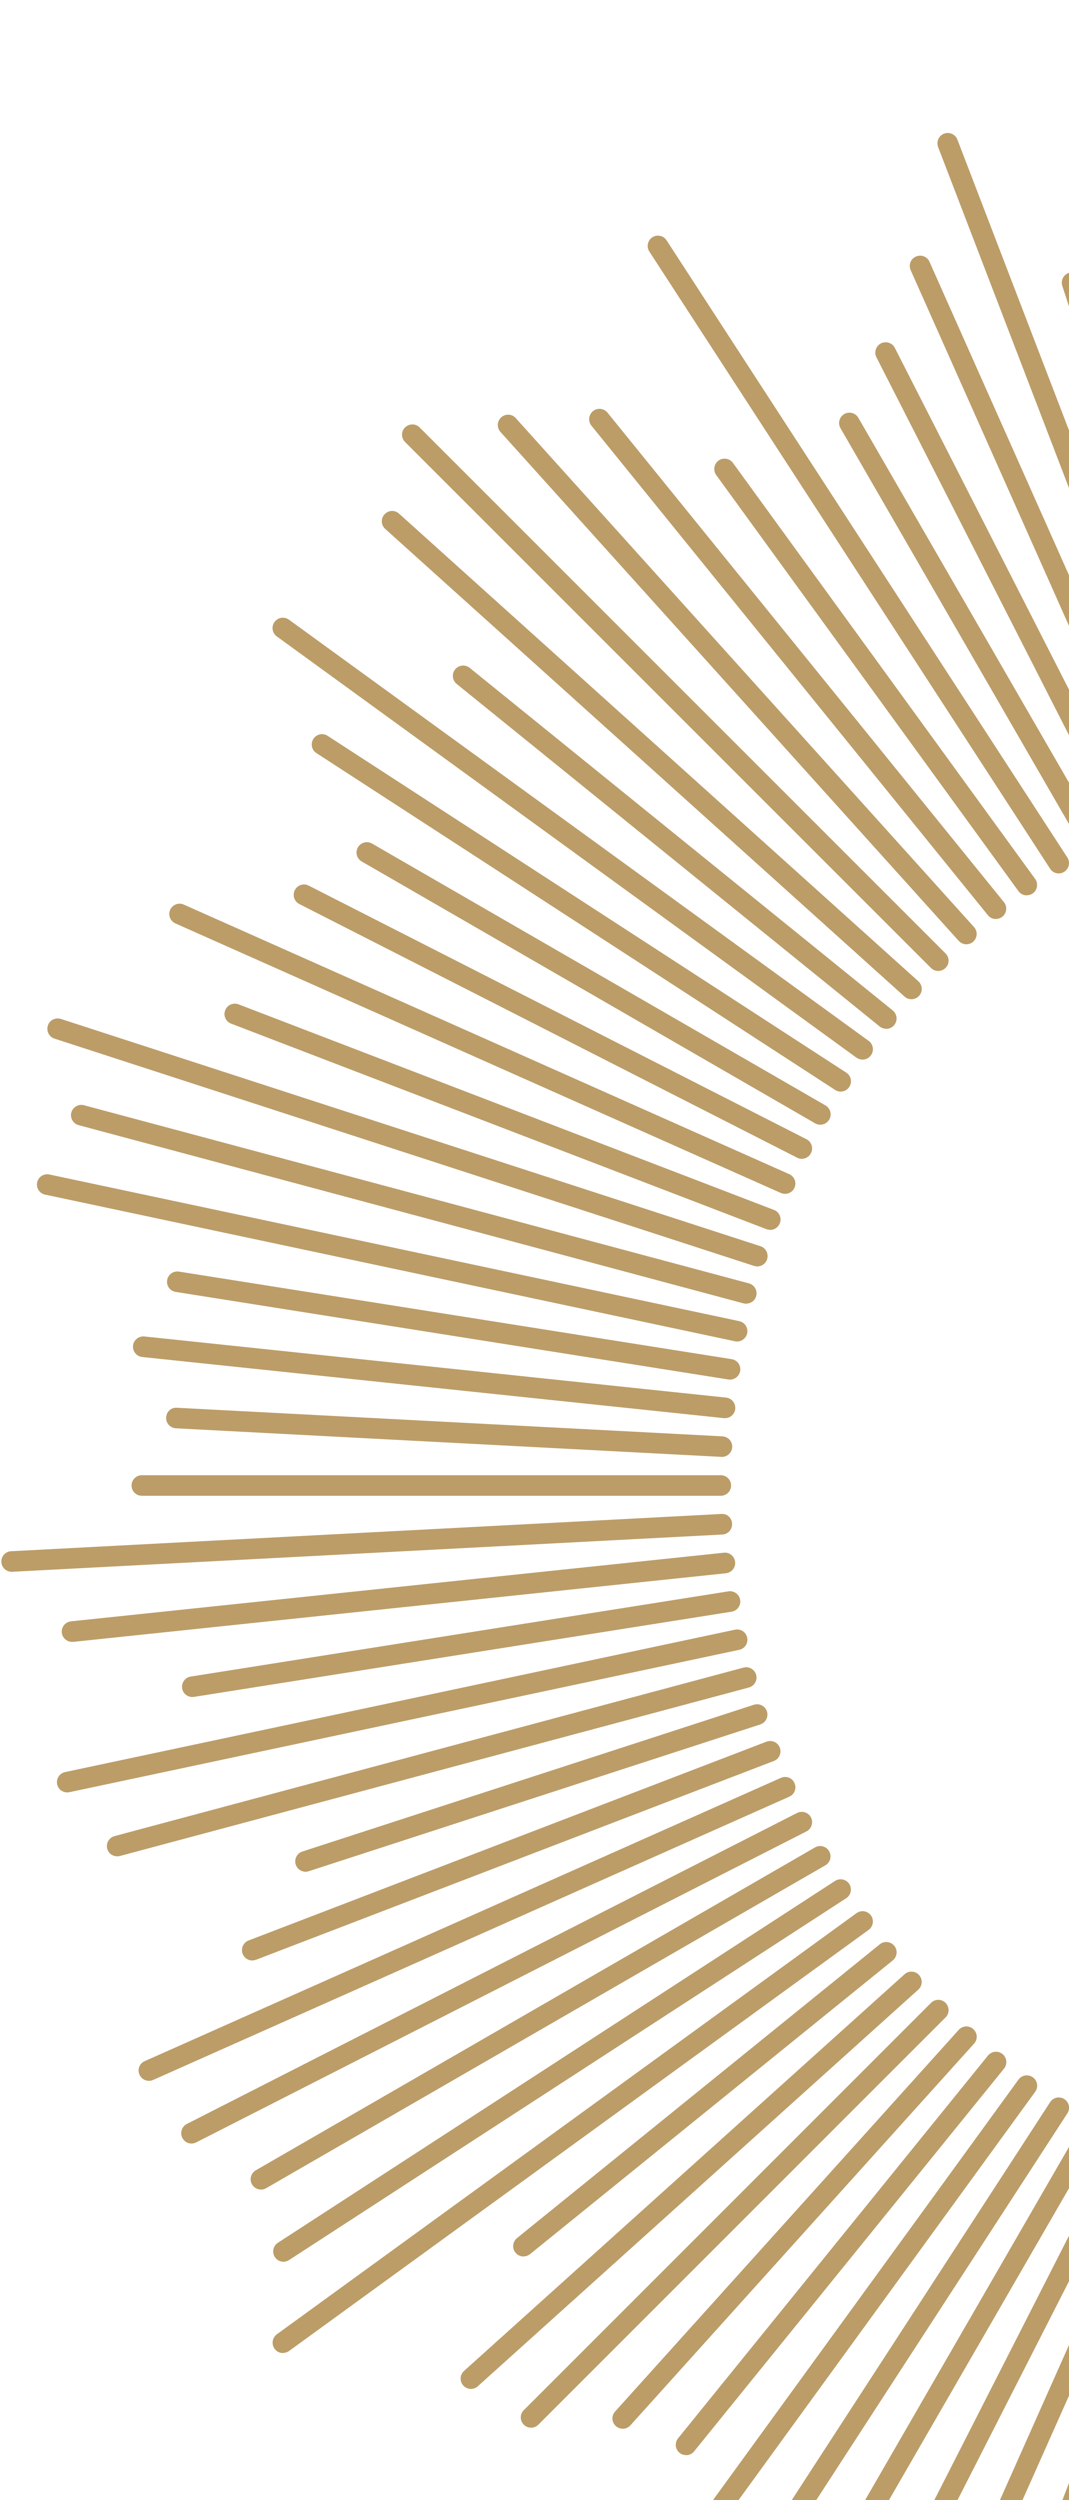 <svg width="514" height="1202" viewBox="0 0 514 1202" fill="none" xmlns="http://www.w3.org/2000/svg">
<path d="M451.13 466.812C449.841 466.812 448.609 466.35 447.628 465.373L194.756 212.497C192.8 210.542 192.8 207.402 194.756 205.498C196.712 203.593 199.852 203.542 201.756 205.498L454.631 458.37C456.585 460.327 456.585 463.468 454.631 465.373C453.65 466.35 452.366 466.812 451.13 466.812Z" fill="#BC9D68"/>
<path d="M255.358 1167.17C254.071 1167.17 252.835 1166.71 251.857 1165.72C249.902 1163.77 249.902 1160.63 251.857 1158.73L447.65 962.933C449.607 960.976 452.748 960.976 454.649 962.933C456.554 964.886 456.606 968.027 454.649 969.932L258.858 1165.72C257.88 1166.71 256.593 1167.17 255.358 1167.17Z" fill="#BC9D68"/>
<path d="M346.59 719.132H68.187C65.459 719.132 63.246 716.92 63.246 714.192C63.246 711.465 65.459 709.252 68.187 709.252H346.59C349.318 709.252 351.531 711.465 351.531 714.192C351.531 716.92 349.318 719.132 346.59 719.132Z" fill="#BC9D68"/>
<path d="M438.257 480.41C437.074 480.41 435.89 480.001 434.912 479.125L185.23 254.301C183.171 252.448 183.016 249.309 184.869 247.302C186.722 245.243 189.862 245.088 191.869 246.941L441.553 471.766C443.612 473.618 443.766 476.754 441.914 478.764C440.933 479.842 439.596 480.41 438.206 480.41H438.257Z" fill="#BC9D68"/>
<path d="M299.464 1167.69C298.28 1167.69 297.096 1167.27 296.119 1166.4C294.059 1164.54 293.905 1161.41 295.758 1159.4L460.977 975.904C462.829 973.846 465.97 973.692 467.976 975.548C470.035 977.4 470.193 980.537 468.336 982.547L303.118 1166.04C302.14 1167.12 300.802 1167.69 299.413 1167.69H299.464Z" fill="#BC9D68"/>
<path d="M5.603 755.675C2.978 755.675 0.765 753.616 0.662 750.99C0.508 748.263 2.618 745.892 5.346 745.79L346.8 727.877C349.682 727.622 351.896 729.835 351.999 732.562C352.153 735.29 350.043 737.657 347.315 737.762L5.861 755.675C5.861 755.675 5.706 755.675 5.603 755.675Z" fill="#BC9D68"/>
<path d="M426.117 494.605C425.036 494.605 423.904 494.245 422.978 493.523L219.567 328.817C217.457 327.067 217.096 323.979 218.846 321.818C220.596 319.707 223.684 319.347 225.846 321.097L429.257 485.803C431.367 487.554 431.728 490.642 429.978 492.802C428.999 494.038 427.558 494.654 426.117 494.654V494.605Z" fill="#BC9D68"/>
<path d="M329.894 1180.35C328.813 1180.35 327.68 1179.99 326.754 1179.27C324.644 1177.52 324.284 1174.43 326.033 1172.27L475.04 988.26C476.791 986.153 479.879 985.792 482.039 987.543C484.15 989.289 484.511 992.377 482.76 994.542L333.754 1178.55C332.776 1179.78 331.335 1180.4 329.894 1180.4V1180.35Z" fill="#BC9D68"/>
<path d="M34.662 789.377C32.14 789.377 29.978 787.473 29.721 784.952C29.412 782.225 31.419 779.805 34.147 779.497L348.013 746.504C350.69 746.144 353.16 748.202 353.469 750.93C353.778 753.657 351.771 756.077 349.043 756.385L35.177 789.377C35.177 789.377 34.816 789.377 34.662 789.377Z" fill="#BC9D68"/>
<path d="M464.674 453.996C463.336 453.996 461.946 453.429 460.97 452.347L240.625 207.658C238.772 205.599 238.978 202.46 240.985 200.658C243.044 198.805 246.183 198.96 247.985 201.019L468.329 445.708C470.181 447.767 469.974 450.908 467.968 452.707C467.045 453.583 465.809 453.996 464.625 453.996H464.674Z" fill="#BC9D68"/>
<path d="M226.456 1148.54C225.117 1148.54 223.728 1147.97 222.75 1146.89C220.897 1144.83 221.103 1141.69 223.11 1139.89L434.911 949.195C436.969 947.343 440.109 947.497 441.909 949.556C443.765 951.615 443.559 954.755 441.548 956.555L229.75 1147.25C228.823 1148.13 227.588 1148.54 226.404 1148.54H226.456Z" fill="#BC9D68"/>
<path d="M347.123 700.437C347.123 700.437 346.968 700.437 346.865 700.437L84.573 686.694C81.844 686.54 79.734 684.222 79.889 681.495C80.043 678.767 82.153 676.607 85.087 676.814L347.38 690.557C350.108 690.711 352.218 693.024 352.064 695.752C351.909 698.378 349.748 700.437 347.123 700.437Z" fill="#BC9D68"/>
<path d="M478.848 441.853C477.405 441.853 475.962 441.232 474.985 439.996L284.391 204.675C282.641 202.565 283.001 199.426 285.111 197.676C287.222 195.926 290.362 196.286 292.112 198.396L482.706 433.718C484.457 435.829 484.096 438.969 481.984 440.718C481.061 441.439 479.978 441.8 478.848 441.8V441.853Z" fill="#BC9D68"/>
<path d="M251.71 1084.87C250.269 1084.87 248.828 1084.25 247.85 1083.02C246.1 1080.91 246.46 1077.77 248.57 1076.02L423.003 934.784C425.114 933.034 428.253 933.394 430.004 935.506C431.754 937.613 431.393 940.754 429.283 942.505L254.85 1083.74C253.923 1084.46 252.842 1084.82 251.71 1084.82V1084.87Z" fill="#BC9D68"/>
<path d="M348.585 681.81C348.585 681.81 348.225 681.81 348.071 681.81L68.381 652.42C65.653 652.108 63.697 649.693 63.954 646.961C64.263 644.234 66.683 642.281 69.41 642.536L349.1 671.926C351.828 672.234 353.784 674.653 353.526 677.381C353.269 679.954 351.107 681.81 348.585 681.81Z" fill="#BC9D68"/>
<path d="M493.696 430.475C492.152 430.475 490.657 429.754 489.68 428.416L344.38 228.402C342.784 226.189 343.247 223.101 345.461 221.454C347.674 219.858 350.762 220.321 352.409 222.534L497.708 422.548C499.305 424.761 498.843 427.849 496.631 429.497C495.755 430.114 494.726 430.423 493.696 430.423V430.475Z" fill="#BC9D68"/>
<path d="M136.033 1131.29C134.489 1131.29 132.996 1130.57 132.018 1129.23C130.423 1127.02 130.886 1123.93 133.099 1122.28L411.811 919.799C414.025 918.202 417.113 918.668 418.76 920.881C420.355 923.094 419.892 926.182 417.679 927.827L138.967 1130.31C138.092 1130.93 137.063 1131.24 136.033 1131.24V1131.29Z" fill="#BC9D68"/>
<path d="M351.001 663.279C351.001 663.279 350.486 663.279 350.229 663.226L84.487 621.123C81.759 620.71 79.906 618.136 80.37 615.462C80.781 612.734 83.355 610.931 86.031 611.344L351.773 653.447C354.501 653.856 356.353 656.43 355.89 659.109C355.53 661.528 353.368 663.279 351.001 663.279Z" fill="#BC9D68"/>
<path d="M509.087 419.925C507.437 419.925 505.845 419.153 504.917 417.66L312.212 120.933C310.719 118.617 311.389 115.581 313.653 114.088C315.97 112.595 319.058 113.265 320.499 115.529L513.205 412.255C514.696 414.571 514.027 417.609 511.762 419.101C510.939 419.667 510.011 419.925 509.087 419.925Z" fill="#BC9D68"/>
<path d="M136.321 1087.39C134.674 1087.39 133.078 1086.62 132.152 1085.13C130.659 1082.81 131.328 1079.78 133.593 1078.28L401.496 904.312C403.812 902.821 406.9 903.489 408.341 905.755C409.834 908.069 409.165 911.108 406.9 912.6L138.997 1086.57C138.174 1087.14 137.247 1087.39 136.321 1087.39Z" fill="#BC9D68"/>
<path d="M354.425 644.955C354.065 644.955 353.756 644.955 353.396 644.854L21.67 574.338C18.993 573.775 17.295 571.148 17.861 568.469C18.427 565.795 21.052 564.097 23.728 564.664L355.455 635.176C358.131 635.744 359.83 638.366 359.263 641.045C358.749 643.359 356.69 644.955 354.425 644.955Z" fill="#BC9D68"/>
<path d="M524.974 410.152C523.276 410.152 521.578 409.277 520.649 407.681L404.12 205.866C402.73 203.499 403.554 200.462 405.922 199.072C408.29 197.683 411.326 198.506 412.716 200.874L529.245 402.689C530.635 405.056 529.813 408.093 527.441 409.483C526.672 409.946 525.796 410.152 524.974 410.152Z" fill="#BC9D68"/>
<path d="M125.508 1052.7C123.81 1052.7 122.111 1051.82 121.185 1050.23C119.795 1047.86 120.618 1044.82 122.986 1043.43L391.867 888.197C394.235 886.807 397.271 887.63 398.661 889.997C400.051 892.368 399.228 895.403 396.86 896.793L127.979 1052.03C127.207 1052.49 126.332 1052.7 125.508 1052.7Z" fill="#BC9D68"/>
<path d="M358.813 626.794C358.401 626.794 357.938 626.741 357.526 626.64L37.792 540.942C35.167 540.22 33.572 537.493 34.292 534.867C35.013 532.241 37.741 530.648 40.366 531.365L360.1 617.014C362.725 617.736 364.32 620.463 363.6 623.085C363.034 625.302 361.026 626.741 358.813 626.741V626.794Z" fill="#BC9D68"/>
<path d="M541.386 401.237C539.582 401.237 537.831 400.259 536.956 398.509L421.406 171.782C420.171 169.363 421.149 166.327 423.568 165.091C426.039 163.856 429.024 164.834 430.259 167.253L545.811 393.98C547.047 396.399 546.066 399.436 543.647 400.671C542.93 401.031 542.156 401.237 541.386 401.237Z" fill="#BC9D68"/>
<path d="M92.094 1030.57C90.293 1030.57 88.543 1029.59 87.668 1027.84C86.433 1025.42 87.411 1022.39 89.83 1021.15L383.262 871.626C385.681 870.394 388.718 871.371 389.953 873.79C391.189 876.21 390.211 879.245 387.791 880.481L94.359 1030C93.638 1030.36 92.866 1030.57 92.094 1030.57Z" fill="#BC9D68"/>
<path d="M482.138 1400.18C481.623 1400.18 481.108 1400.07 480.594 1399.92C477.968 1399.1 476.578 1396.26 477.4 1393.64L588.423 1051.88C589.246 1049.25 592.074 1047.86 594.7 1048.69C597.327 1049.51 598.717 1052.34 597.894 1054.96L486.871 1396.73C486.203 1398.84 484.245 1400.18 482.138 1400.18Z" fill="#BC9D68"/>
<path d="M364.098 608.875C363.583 608.875 363.068 608.773 362.554 608.619L26.195 499.347C23.57 498.525 22.181 495.692 23.004 493.066C23.828 490.444 26.659 489.054 29.284 489.876L365.642 599.148C368.267 599.971 369.657 602.8 368.833 605.426C368.164 607.537 366.208 608.875 364.098 608.875Z" fill="#BC9D68"/>
<path d="M558.312 393.212C556.408 393.212 554.604 392.131 553.781 390.278L437.871 129.89C436.739 127.368 437.871 124.434 440.393 123.353C442.917 122.221 445.851 123.353 446.929 125.875L562.839 386.264C563.974 388.786 562.839 391.719 560.318 392.8C559.65 393.109 558.981 393.212 558.312 393.212Z" fill="#BC9D68"/>
<path d="M71.602 1000.41C69.697 1000.41 67.896 999.327 67.072 997.475C65.94 994.95 67.072 992.016 69.594 990.938L375.482 854.748C378.004 853.613 380.938 854.748 382.019 857.269C383.152 859.789 382.019 862.723 379.497 863.806L73.609 999.995C72.94 1000.3 72.271 1000.41 71.602 1000.41Z" fill="#BC9D68"/>
<path d="M457.787 1359C457.219 1359 456.603 1358.9 455.983 1358.69C453.41 1357.72 452.125 1354.83 453.154 1352.26L570.917 1045.45C571.898 1042.87 574.779 1041.58 577.353 1042.61C579.926 1043.59 581.211 1046.48 580.181 1049.05L462.419 1355.86C461.649 1357.82 459.793 1359.05 457.787 1359.05V1359Z" fill="#BC9D68"/>
<path d="M370.325 591.27C369.758 591.27 369.141 591.165 368.523 590.958L111.12 492.138C108.546 491.157 107.26 488.275 108.289 485.702C109.267 483.129 112.15 481.892 114.723 482.873L372.126 581.693C374.7 582.674 375.986 585.556 374.957 588.129C374.185 590.082 372.332 591.318 370.325 591.318V591.27Z" fill="#BC9D68"/>
<path d="M575.521 386.054C573.515 386.054 571.663 384.819 570.889 382.863L451.068 70.695C450.091 68.122 451.376 65.239 453.901 64.261C456.474 63.283 459.355 64.57 460.332 67.092L580.153 379.26C581.134 381.833 579.845 384.716 577.325 385.693C576.757 385.899 576.141 386.002 575.521 386.002V386.054Z" fill="#BC9D68"/>
<path d="M121.306 942.564C119.299 942.564 117.446 941.328 116.674 939.371C115.696 936.797 116.982 933.916 119.504 932.939L368.518 837.357C371.091 836.38 373.973 837.665 374.952 840.19C375.93 842.763 374.643 845.645 372.121 846.621L123.107 942.204C122.541 942.41 121.923 942.512 121.306 942.512V942.564Z" fill="#BC9D68"/>
<path d="M462.11 1261.06C461.442 1261.06 460.773 1260.9 460.104 1260.65C457.579 1259.51 456.449 1256.58 457.579 1254.11L553.777 1038.09C554.912 1035.57 557.846 1034.43 560.314 1035.57C562.839 1036.7 563.97 1039.63 562.839 1042.1L466.641 1258.13C465.814 1259.98 464.015 1261.06 462.11 1261.06Z" fill="#BC9D68"/>
<path d="M377.474 573.976C376.805 573.976 376.135 573.822 375.466 573.567L84.35 443.962C81.828 442.832 80.696 439.897 81.828 437.426C82.961 434.904 85.894 433.772 88.365 434.904L379.481 564.505C382.003 565.64 383.136 568.574 382.003 571.042C381.18 572.898 379.378 573.976 377.474 573.976Z" fill="#BC9D68"/>
<path d="M593.132 379.83C591.02 379.83 589.115 378.492 588.394 376.382L510.777 137.456C509.955 134.831 511.345 132.052 513.967 131.177C516.54 130.354 519.373 131.743 520.248 134.368L597.865 373.293C598.688 375.919 597.298 378.698 594.676 379.573C594.161 379.727 593.646 379.83 593.132 379.83Z" fill="#BC9D68"/>
<path d="M146.921 899.893C144.811 899.893 142.906 898.556 142.186 896.444C141.362 893.818 142.752 891.042 145.377 890.167L362.479 819.602C365.104 818.775 367.883 820.165 368.758 822.791C369.582 825.417 368.192 828.198 365.567 829.069L148.465 899.638C147.951 899.792 147.436 899.893 146.921 899.893Z" fill="#BC9D68"/>
<path d="M389.321 1335.53C388.549 1335.53 387.777 1335.38 387.056 1334.96C384.637 1333.73 383.659 1330.74 384.895 1328.27L536.99 1029.74C538.227 1027.32 541.209 1026.3 543.681 1027.58C546.101 1028.82 547.078 1031.8 545.841 1034.28L393.748 1332.8C392.873 1334.5 391.123 1335.53 389.321 1335.53Z" fill="#BC9D68"/>
<path d="M385.516 557.138C384.744 557.138 383.972 556.984 383.251 556.575L143.914 434.64C141.495 433.405 140.517 430.419 141.752 427.949C142.988 425.53 145.973 424.5 148.443 425.787L387.78 547.719C390.199 548.956 391.177 551.942 389.942 554.41C389.067 556.108 387.317 557.138 385.516 557.138Z" fill="#BC9D68"/>
<path d="M56.358 892.477C54.145 892.477 52.138 891.038 51.572 888.821C50.851 886.199 52.447 883.472 55.072 882.751L357.511 801.738C360.136 801.017 362.864 802.609 363.585 805.235C364.306 807.861 362.71 810.589 360.085 811.31L57.645 892.323C57.233 892.429 56.77 892.477 56.358 892.477Z" fill="#BC9D68"/>
<path d="M413.586 1220.95C412.762 1220.95 411.887 1220.75 411.115 1220.29C408.748 1218.9 407.924 1215.86 409.314 1213.49L520.697 1020.58C522.083 1018.21 525.123 1017.39 527.49 1018.78C529.856 1020.17 530.679 1023.2 529.293 1025.57L417.909 1218.48C416.983 1220.08 415.336 1220.95 413.586 1220.95Z" fill="#BC9D68"/>
<path d="M394.395 540.731C393.571 540.731 392.696 540.524 391.924 540.062L173.896 414.165C171.529 412.775 170.705 409.739 172.095 407.371C173.484 405.003 176.521 404.18 178.889 405.569L396.917 531.466C399.285 532.856 400.108 535.892 398.719 538.258C397.792 539.855 396.145 540.731 394.395 540.731Z" fill="#BC9D68"/>
<path d="M32.322 861.748C30.006 861.748 27.947 860.151 27.484 857.837C26.918 855.162 28.616 852.536 31.293 851.969L353.394 783.515C356.122 782.948 358.695 784.646 359.261 787.32C359.828 789.999 358.129 792.626 355.453 793.189L33.352 861.647C32.991 861.695 32.631 861.748 32.322 861.748Z" fill="#BC9D68"/>
<path d="M343.364 1273.46C342.438 1273.46 341.511 1273.21 340.688 1272.64C338.372 1271.15 337.754 1268.06 339.247 1265.8L504.93 1010.66C506.421 1008.34 509.509 1007.72 511.775 1009.22C514.093 1010.71 514.709 1013.8 513.218 1016.06L347.533 1271.2C346.607 1272.64 345.011 1273.46 343.364 1273.46Z" fill="#BC9D68"/>
<path d="M404.191 524.815C403.265 524.815 402.338 524.56 401.515 523.992L152.141 362.068C149.825 360.575 149.207 357.487 150.7 355.222C152.193 352.906 155.281 352.288 157.545 353.781L406.919 515.709C409.235 517.2 409.853 520.288 408.36 522.554C407.434 523.992 405.838 524.815 404.191 524.815Z" fill="#BC9D68"/>
<path d="M92.466 815.882C90.047 815.882 87.937 814.131 87.577 811.712C87.165 808.984 89.018 806.464 91.694 806.05L350.23 765.082C352.957 764.668 355.48 766.52 355.892 769.199C356.303 771.927 354.45 774.448 351.774 774.861L93.239 815.829C92.981 815.829 92.724 815.882 92.466 815.882Z" fill="#BC9D68"/>
<path d="M295.913 1279.93C294.883 1279.93 293.905 1279.62 292.979 1279.01C290.766 1277.41 290.251 1274.27 291.898 1272.06L489.699 999.83C491.296 997.617 494.384 997.103 496.645 998.748C498.862 1000.34 499.377 1003.49 497.727 1005.7L299.927 1277.92C298.949 1279.26 297.457 1279.98 295.913 1279.98V1279.93Z" fill="#BC9D68"/>
<path d="M414.736 509.434C413.707 509.434 412.729 509.126 411.802 508.505L133.09 305.971C130.877 304.376 130.362 301.236 132.009 299.023C133.605 296.81 136.694 296.295 138.958 297.942L417.67 500.424C419.883 502.021 420.398 505.162 418.751 507.375C417.773 508.712 416.28 509.434 414.736 509.434Z" fill="#BC9D68"/>
</svg>
